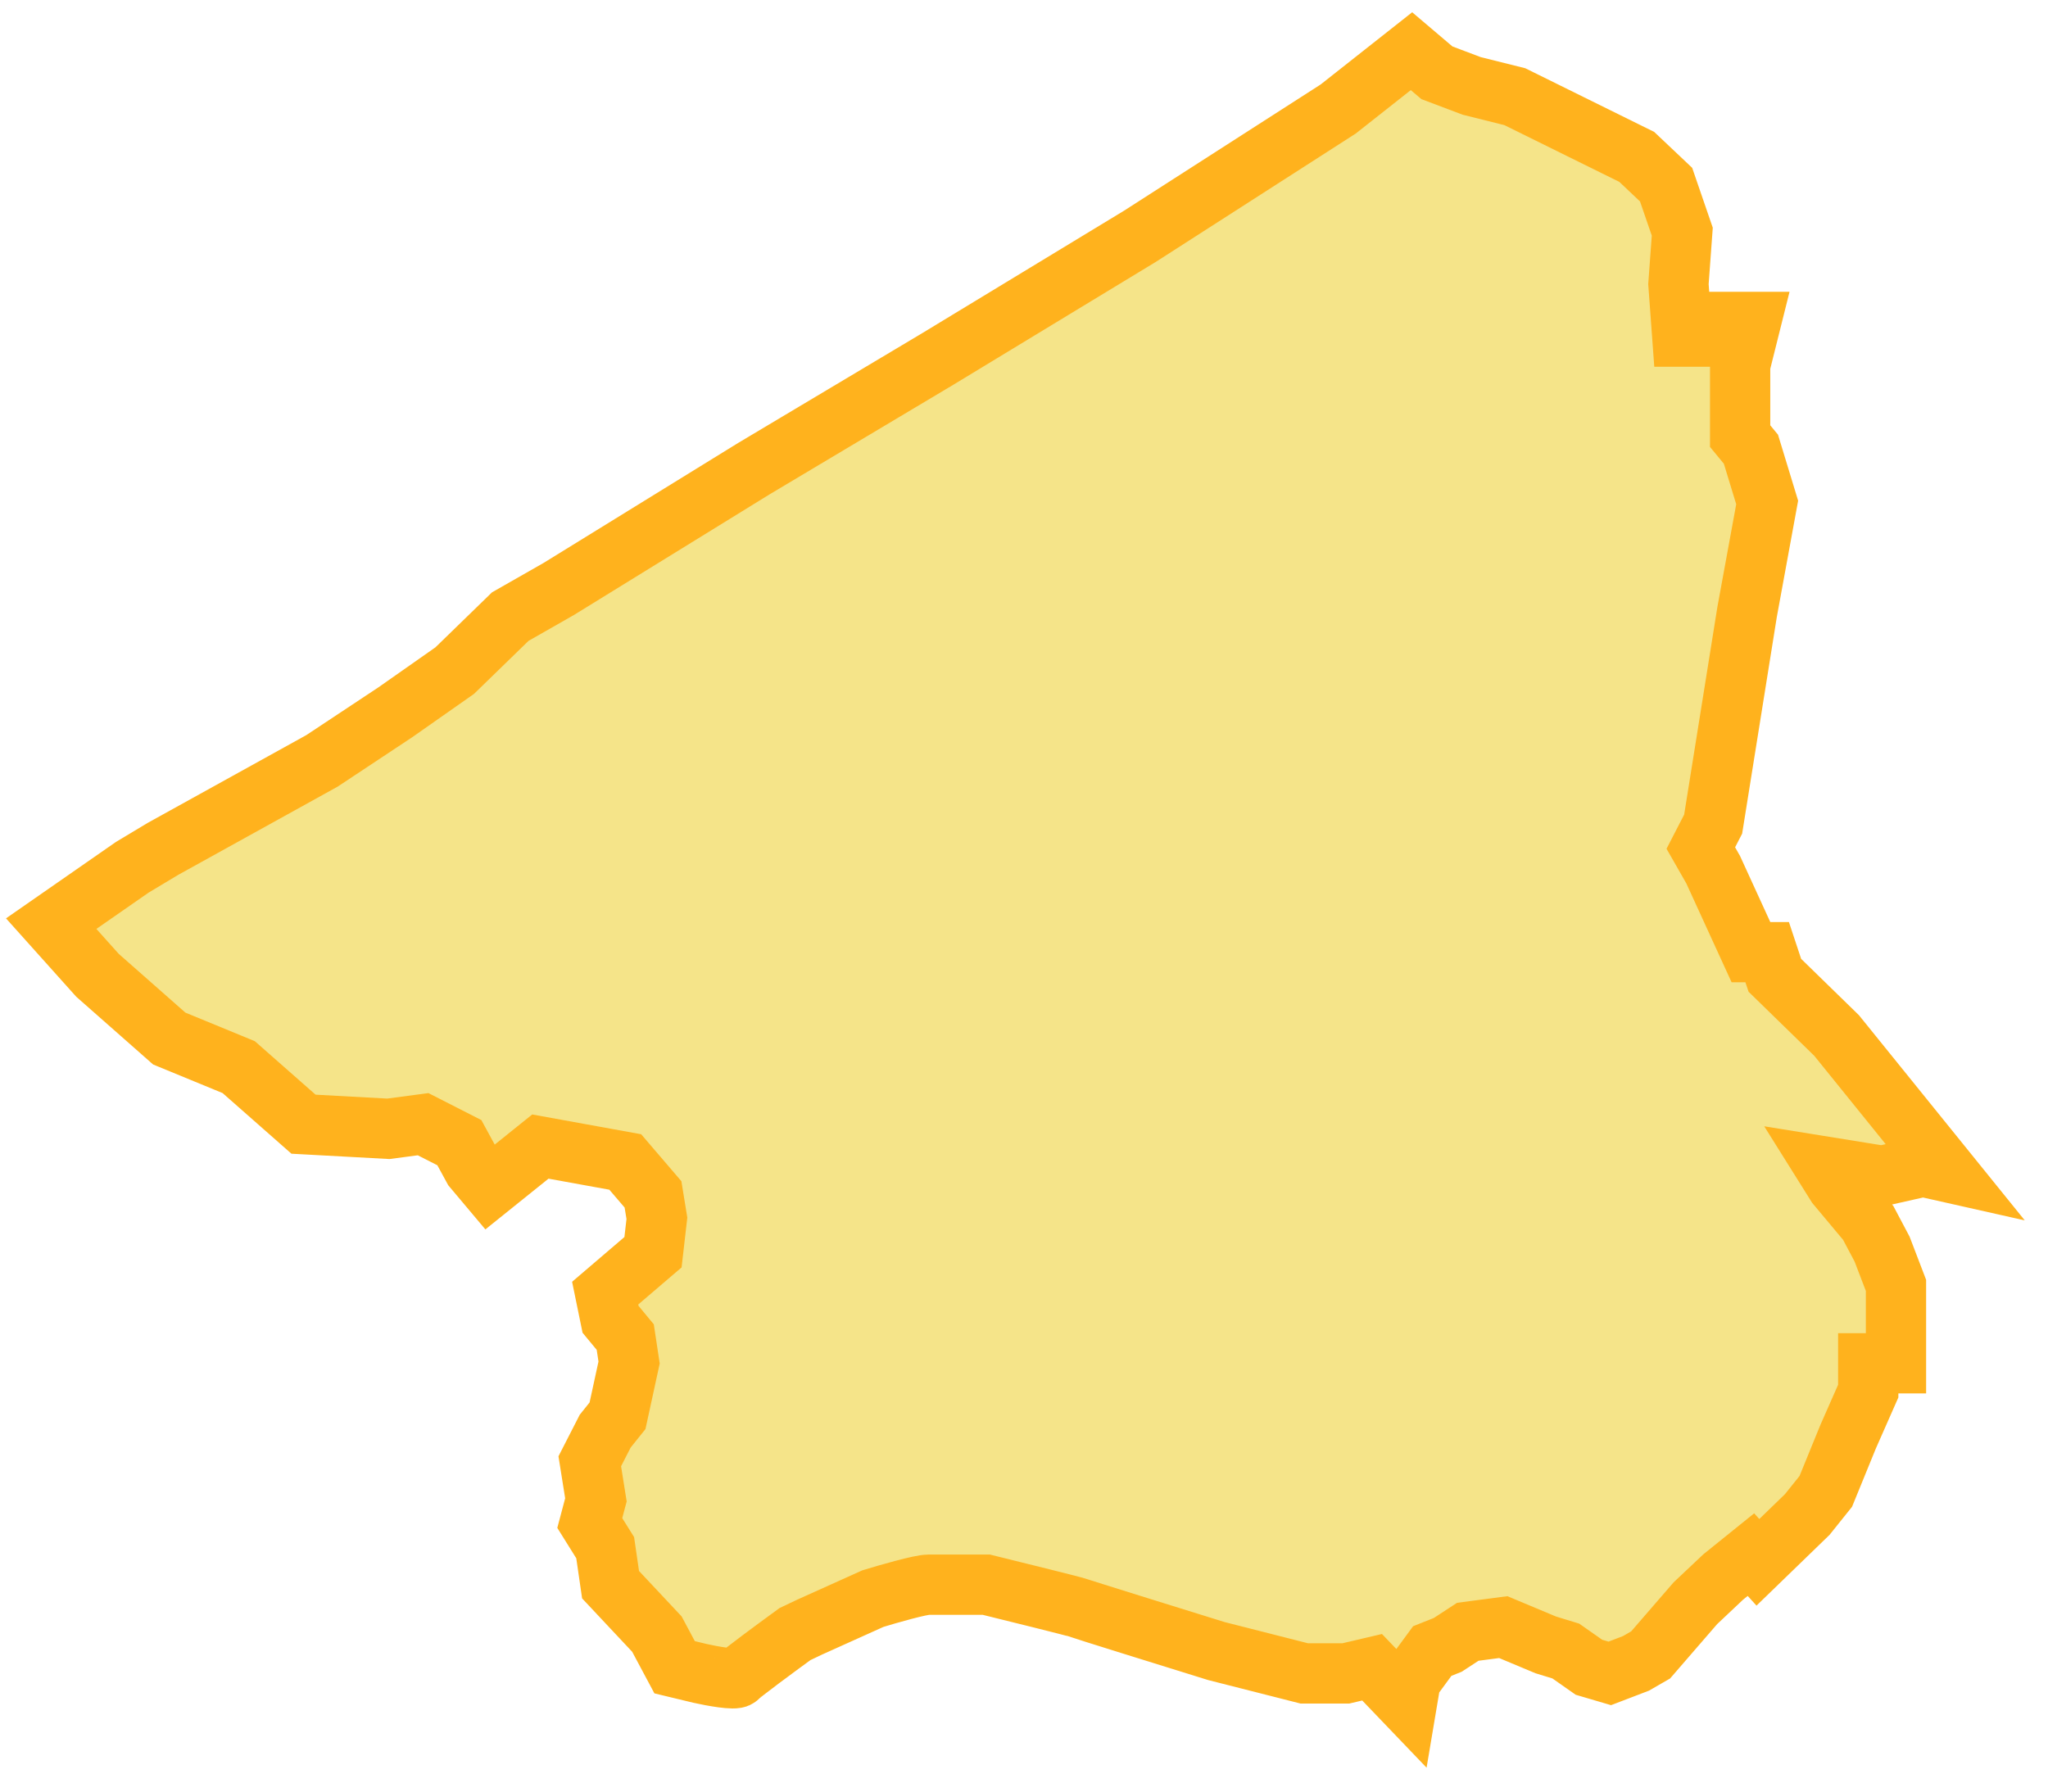 <svg width="40" height="35" viewBox="0 0 40 35" fill="none" xmlns="http://www.w3.org/2000/svg">
<path d="M36.76 22.971L35.645 22.791L35.871 23.152L36.489 23.891L36.76 24.403L37.031 25.111V26.633H36.489V27.176L36.097 28.065L35.66 29.135L35.298 29.587L34.334 30.521L34.198 30.371L33.656 30.808L33.113 31.32L32.239 32.33L31.953 32.495L31.441 32.691L31.034 32.571L30.582 32.254L30.19 32.134L29.361 31.787L28.668 31.878L28.276 32.134L27.974 32.254L27.553 32.827L27.477 33.279L26.799 32.571L26.287 32.691H25.473L23.755 32.254C22.881 31.983 21.118 31.434 21.058 31.41C20.997 31.386 19.837 31.099 19.264 30.958H18.134C17.977 30.958 17.346 31.139 17.049 31.23L15.813 31.787L15.527 31.923C15.175 32.179 14.46 32.706 14.412 32.767C14.364 32.827 13.9 32.742 13.674 32.691L13.176 32.571L12.83 31.923L11.925 30.958L11.82 30.235L11.519 29.753L11.639 29.301L11.519 28.547L11.82 27.959L12.061 27.658L12.287 26.618L12.212 26.121L11.925 25.774L11.82 25.262L12.754 24.463L12.83 23.8L12.754 23.333L12.212 22.7L10.554 22.399L9.56 23.198L9.243 22.821L8.972 22.323L8.264 21.962L7.585 22.052L5.928 21.962L4.662 20.847L3.306 20.289L1.904 19.053L1 18.044L2.582 16.944L3.185 16.582L6.289 14.864L7.721 13.915L8.881 13.101L9.966 12.046L10.916 11.504L14.728 9.153L18.315 7.013L22.263 4.617L26.136 2.13L27.568 1L28.065 1.422L28.743 1.678L29.587 1.889L31.968 3.065L32.541 3.607L32.857 4.526L32.782 5.551L32.857 6.576H33.219L33.58 6.289H33.987H34.198L33.987 7.133V8.52L34.198 8.776L34.515 9.816L34.123 11.956L33.46 16.1L33.219 16.567L33.46 16.989L34.198 18.601H34.515L34.665 19.053L35.871 20.229L38.026 22.896L37.559 22.791L36.76 22.971Z" fill="#F5E489" stroke="#FFB21D" stroke-width="1.177"/>
</svg>
